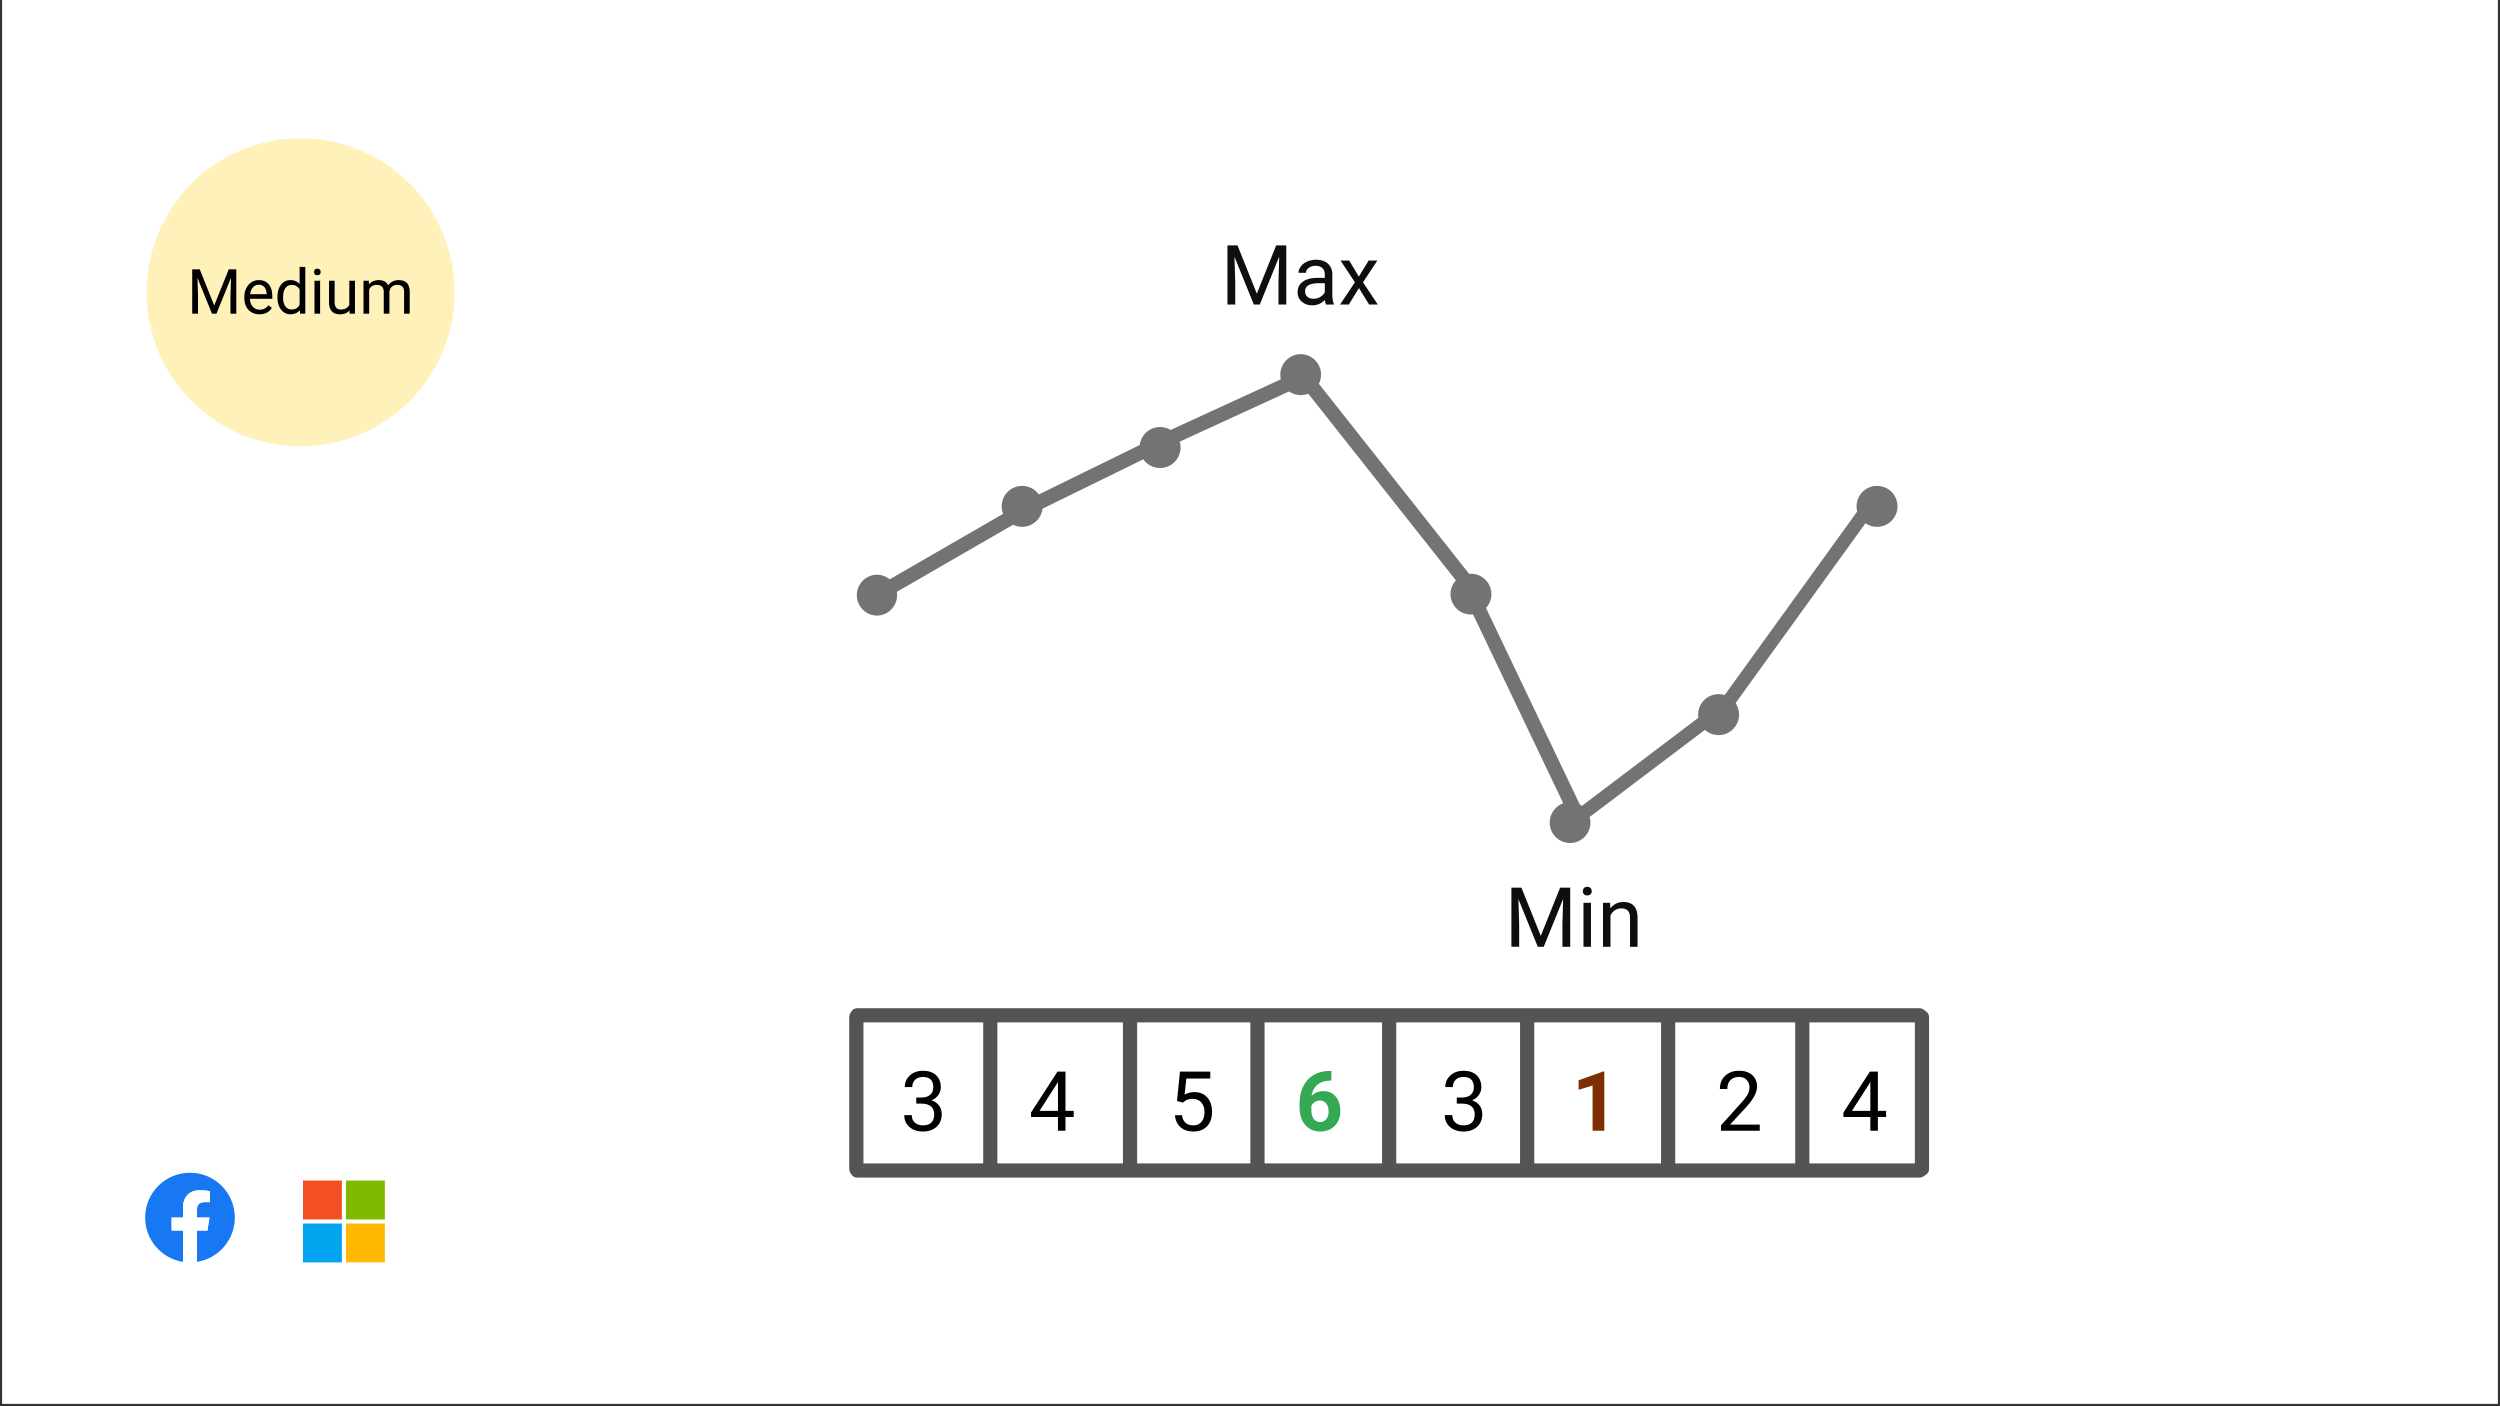 <svg xmlns="http://www.w3.org/2000/svg" width="1280" viewBox="0 0 960 540" height="720" version="1.0"><rect x="0" y="0" width="960" height="540" fill="#333333" stroke="none"/><defs><clipPath id="a"><path d="M.887 0h958.226v539H.887zm0 0"/></clipPath><clipPath id="b"><path d="M328.895 220.68h15.718v15.718h-15.718zm0 0"/></clipPath><clipPath id="c"><path d="M384.64 186.582h15.72v15.723h-15.72zm0 0"/></clipPath><clipPath id="d"><path d="M437.605 163.992h15.723v15.723h-15.723zm0 0"/></clipPath><clipPath id="e"><path d="M491.555 136.004h15.722v15.719h-15.722zm0 0"/></clipPath><clipPath id="f"><path d="M556.996 220.34h15.719v15.722h-15.719zm0 0"/></clipPath><clipPath id="g"><path d="M595.086 308h15.723v15.719h-15.723zm0 0"/></clipPath><clipPath id="h"><path d="M652.078 266.555h15.719v15.722h-15.719zm0 0"/></clipPath><clipPath id="i"><path d="M712.918 186.582h15.723v15.723h-15.723zm0 0"/></clipPath><clipPath id="j"><path d="M55.742 450.328h34.434v34.438H55.742zm0 0"/></clipPath><clipPath id="k"><path d="M65 457h16v27.766H65zm0 0"/></clipPath><clipPath id="l"><path d="M116.344 453.332H132V469h-15.656zm0 0"/></clipPath><clipPath id="m"><path d="M132 453.332h15.785V469H132zm0 0"/></clipPath><clipPath id="n"><path d="M116.344 469H132v15.773h-15.656zm0 0"/></clipPath><clipPath id="o"><path d="M132 469h15.785v15.773H132zm0 0"/></clipPath><clipPath id="p"><path d="M56.281 53.11h118.281v118.28H56.282zm0 0"/></clipPath></defs><g clip-path="url(#a)" fill="#fff"><path d="M.887 0h958.226v539H.887zm0 0"/><path d="M.887 0h958.226v539H.887zm0 0"/></g><path stroke-linecap="round" transform="matrix(5.237 0 0 5.453 326.507 389.883)" fill="none" d="M.5 0h77.91" stroke="#545454"/><path stroke-linecap="round" transform="matrix(4.537 -2.619 2.772 4.801 336.54 228.597)" fill="none" d="M.5 0h11.433" stroke="#737373"/><path stroke-linecap="round" transform="matrix(4.704 -2.305 2.439 4.978 393.216 195.737)" fill="none" d="M.5 0h10.007" stroke="#737373"/><path stroke-linecap="round" transform="matrix(4.78 -2.195 2.313 5.038 446.187 169.676)" fill="none" d="M.5 0h10.813" stroke="#737373"/><path stroke-linecap="round" transform="matrix(3.242 4.1 -4.349 3.438 500.985 144.946)" fill="none" d="M.5 0h18.91" stroke="#737373"/><path stroke-linecap="round" transform="matrix(2.256 4.726 -5.003 2.388 565.374 228.903)" fill="none" d="M.5 0h18.158" stroke="#737373"/><g clip-path="url(#b)"><path fill="#737373" d="M336.754 220.68a7.86 7.86 0 000 15.718 7.86 7.86 0 000-15.718"/></g><g clip-path="url(#c)"><path fill="#737373" d="M392.5 186.582a7.86 7.86 0 00-7.86 7.86 7.861 7.861 0 007.86 7.863c4.34 0 7.86-3.52 7.86-7.864a7.86 7.86 0 00-7.86-7.859"/></g><g clip-path="url(#d)"><path fill="#737373" d="M445.469 163.992a7.861 7.861 0 100 15.723c4.34 0 7.86-3.52 7.86-7.863a7.86 7.86 0 00-7.86-7.86"/></g><g clip-path="url(#e)"><path fill="#737373" d="M499.414 136.004a7.86 7.86 0 000 15.719 7.861 7.861 0 007.863-7.86c0-4.34-3.52-7.86-7.863-7.86"/></g><g clip-path="url(#f)"><path fill="#737373" d="M564.855 220.34a7.861 7.861 0 00-7.859 7.863 7.86 7.86 0 0015.719 0 7.859 7.859 0 00-7.86-7.863"/></g><g clip-path="url(#g)"><path fill="#737373" d="M602.95 308a7.861 7.861 0 00-7.864 7.86c0 4.34 3.52 7.859 7.863 7.859a7.86 7.86 0 000-15.719"/></g><path d="M351.842 421.443h2.172c1.363-.02 2.43-.379 3.203-1.078.781-.695 1.172-1.64 1.172-2.828 0-2.656-1.324-3.984-3.969-3.984-1.25 0-2.25.355-3 1.062-.742.71-1.11 1.652-1.11 2.828h-2.874c0-1.8.656-3.297 1.968-4.484 1.313-1.188 2.985-1.781 5.016-1.781 2.145 0 3.82.57 5.031 1.703 1.219 1.125 1.828 2.699 1.828 4.718 0 .993-.324 1.95-.968 2.875-.637.93-1.5 1.618-2.594 2.063 1.238.398 2.195 1.055 2.875 1.969.687.918 1.031 2.039 1.031 3.359 0 2.031-.668 3.648-2 4.844-1.324 1.199-3.055 1.797-5.187 1.797-2.137 0-3.871-.578-5.203-1.735-1.336-1.156-2-2.676-2-4.562h2.89c0 1.199.39 2.156 1.172 2.875.781.71 1.828 1.062 3.14 1.062 1.395 0 2.458-.36 3.188-1.078.738-.726 1.11-1.773 1.11-3.14 0-1.32-.407-2.336-1.22-3.047-.804-.707-1.968-1.07-3.5-1.094h-2.171zm57.305 5.125h3.156v2.36h-3.156v5.265h-2.89v-5.265h-10.344v-1.704l10.171-15.734h3.063zm-9.969 0h7.078v-11.14l-.343.625zm52.789-3.765l1.141-11.313h11.64v2.672h-9.187l-.687 6.187c1.113-.656 2.379-.984 3.797-.984 2.062 0 3.703.684 4.921 2.047 1.22 1.367 1.829 3.215 1.829 5.547 0 2.336-.637 4.18-1.907 5.531-1.261 1.344-3.023 2.016-5.28 2.016-2.013 0-3.653-.555-4.923-1.672-1.262-1.114-1.98-2.649-2.156-4.61h2.719c.175 1.305.64 2.282 1.39 2.938.75.656 1.739.984 2.97.984 1.343 0 2.394-.453 3.155-1.36.758-.913 1.14-2.179 1.14-3.796 0-1.52-.413-2.738-1.233-3.656-.825-.914-1.922-1.375-3.297-1.375-1.262 0-2.25.273-2.97.812l-.765.625zm0 0"/><path d="M511.25 411.256v3.703h-.437c-2.032.031-3.672.562-4.922 1.594-1.242 1.03-1.985 2.464-2.235 4.296 1.208-1.226 2.735-1.843 4.579-1.843 1.968 0 3.535.71 4.703 2.125 1.164 1.406 1.75 3.265 1.75 5.578 0 1.48-.324 2.82-.969 4.015a6.888 6.888 0 01-2.703 2.782c-1.168.668-2.492 1-3.969 1-2.398 0-4.328-.828-5.797-2.485-1.469-1.664-2.203-3.89-2.203-6.672v-1.625c0-2.457.461-4.629 1.39-6.515.927-1.895 2.259-3.36 4-4.39 1.75-1.032 3.77-1.552 6.063-1.563zm-4.39 11.359c-.73 0-1.391.195-1.985.578a3.387 3.387 0 00-1.312 1.5v1.375c0 1.512.297 2.688.89 3.531.594.844 1.426 1.266 2.5 1.266.97 0 1.75-.379 2.344-1.14.594-.758.89-1.75.89-2.97 0-1.238-.304-2.238-.906-3-.593-.757-1.402-1.14-2.421-1.14zm0 0" fill="#34a853"/><path d="M559.407 421.443h2.172c1.363-.02 2.43-.379 3.203-1.078.782-.695 1.172-1.64 1.172-2.828 0-2.656-1.324-3.984-3.969-3.984-1.25 0-2.25.355-3 1.062-.742.71-1.109 1.652-1.109 2.828h-2.875c0-1.8.656-3.297 1.969-4.484 1.312-1.188 2.984-1.781 5.015-1.781 2.145 0 3.82.57 5.032 1.703 1.218 1.125 1.828 2.699 1.828 4.718 0 .993-.324 1.95-.969 2.875-.637.93-1.5 1.618-2.594 2.063 1.239.398 2.196 1.055 2.875 1.969.688.918 1.032 2.039 1.032 3.359 0 2.031-.668 3.648-2 4.844-1.325 1.199-3.055 1.797-5.188 1.797-2.137 0-3.871-.578-5.203-1.735-1.336-1.156-2-2.676-2-4.562h2.89c0 1.199.391 2.156 1.172 2.875.782.71 1.829 1.062 3.141 1.062 1.395 0 2.457-.36 3.188-1.078.738-.726 1.109-1.773 1.109-3.14 0-1.32-.406-2.336-1.219-3.047-.805-.707-1.969-1.07-3.5-1.094h-2.172zm0 0"/><path d="M616.055 434.193h-4.5v-17.375l-5.375 1.672v-3.672l9.39-3.36h.485zm0 0" fill="#7d2e03"/><path d="M675.747 434.193h-14.875v-2.078l7.86-8.734c1.164-1.313 1.969-2.38 2.406-3.203a5.473 5.473 0 00.656-2.579c0-1.187-.36-2.156-1.078-2.906-.71-.758-1.664-1.14-2.86-1.14-1.437 0-2.558.406-3.359 1.218-.793.813-1.187 1.95-1.187 3.407h-2.875c0-2.094.672-3.782 2.016-5.063 1.343-1.29 3.144-1.937 5.406-1.937 2.101 0 3.77.554 5 1.656 1.226 1.105 1.844 2.578 1.844 4.422 0 2.242-1.422 4.902-4.266 7.984l-6.094 6.594h11.406zm45.357-7.625h3.157v2.36h-3.157v5.265h-2.89v-5.265H707.87v-1.704l10.172-15.734h3.062zm-9.968 0h7.078v-11.14l-.344.625zm0 0"/><g clip-path="url(#h)"><path fill="#737373" d="M659.938 266.555a7.86 7.86 0 00-7.86 7.86 7.861 7.861 0 007.86 7.862c4.34 0 7.859-3.52 7.859-7.863a7.86 7.86 0 00-7.86-7.86"/></g><g clip-path="url(#i)"><path fill="#737373" d="M720.777 186.582a7.86 7.86 0 00-7.859 7.86 7.861 7.861 0 1015.723 0c0-4.34-3.52-7.86-7.864-7.86"/></g><path stroke-linecap="round" transform="matrix(-4.167 3.151 -3.144 -4.158 659.064 273.68)" fill="none" d="M.5 0h12.614" stroke="#737373"/><path stroke-linecap="round" transform="matrix(-3.065 4.244 -4.226 -3.052 717.988 194.193)" fill="none" d="M.5 0h17.733" stroke="#737373"/><path d="M475.2 94.23l7.423 18.53 7.421-18.53h3.891v22.703h-3v-8.844l.281-9.547-7.453 18.39h-2.297L474.03 98.59l.297 9.5v8.844h-2.985V94.229zm33.973 22.703c-.168-.332-.304-.926-.406-1.782-1.336 1.399-2.933 2.094-4.797 2.094-1.668 0-3.03-.469-4.093-1.406-1.063-.946-1.594-2.14-1.594-3.578 0-1.758.664-3.125 2-4.094 1.332-.977 3.21-1.469 5.64-1.469h2.797v-1.328c0-1-.304-1.797-.906-2.39-.594-.602-1.48-.907-2.656-.907-1.031 0-1.899.262-2.594.781-.7.524-1.047 1.153-1.047 1.891h-2.89c0-.844.296-1.656.89-2.437.602-.79 1.414-1.415 2.438-1.875 1.02-.457 2.144-.688 3.375-.688 1.945 0 3.468.492 4.562 1.469 1.102.969 1.676 2.304 1.719 4v7.765c0 1.555.195 2.79.594 3.704v.25zm-4.78-2.204a5.08 5.08 0 002.577-.703c.813-.468 1.395-1.07 1.75-1.812v-3.469h-2.25c-3.543 0-5.312 1.04-5.312 3.11 0 .898.3 1.601.906 2.109.602.512 1.379.765 2.328.765zm17.4-8.515l3.75-6.156h3.36l-5.516 8.343 5.688 8.532h-3.329l-3.906-6.313-3.89 6.313h-3.36l5.688-8.532-5.516-8.343h3.328zm62.444 234.644l7.422 18.532 7.422-18.532h3.89v22.703h-3v-8.843l.282-9.547-7.453 18.39h-2.297l-7.438-18.343.297 9.5v8.843h-2.984v-22.703zm26.692 22.703h-2.875v-16.875h2.875zm-3.11-21.343c0-.47.14-.864.422-1.188.29-.32.711-.484 1.266-.484.562 0 .988.164 1.281.484.29.324.438.719.438 1.188 0 .468-.149.86-.438 1.172-.293.304-.719.453-1.281.453-.555 0-.977-.149-1.266-.453-.281-.313-.422-.704-.422-1.172zm10.453 4.468l.094 2.125c1.289-1.625 2.976-2.437 5.062-2.437 3.563 0 5.36 2.012 5.39 6.031v11.156h-2.89V352.39c-.012-1.207-.289-2.102-.828-2.688-.543-.582-1.39-.875-2.547-.875-.937 0-1.762.25-2.469.75a5.06 5.06 0 00-1.656 1.969v12.015h-2.875v-16.875zm0 0" fill="#0f0e0c"/><path stroke-linecap="round" transform="matrix(5.237 0 0 5.453 326.507 449.476)" fill="none" d="M.5 0h77.91" stroke="#545454"/><path stroke-linecap="round" transform="matrix(0 5.218 -5.453 0 328.84 387.907)" fill="none" d="M.5 0h11.196" stroke="#545454"/><path stroke-linecap="round" transform="matrix(0 5.218 -5.453 0 738.032 387.907)" fill="none" d="M.5 0h11.196" stroke="#545454"/><path stroke-linecap="round" transform="matrix(0 5.218 -5.453 0 380.269 387.907)" fill="none" d="M.5 0h11.196" stroke="#545454"/><path stroke-linecap="round" transform="matrix(0 5.218 -5.453 0 433.933 387.907)" fill="none" d="M.5 0h11.196" stroke="#545454"/><path stroke-linecap="round" transform="matrix(0 5.218 -5.453 0 482.868 387.907)" fill="none" d="M.5 0h11.196" stroke="#545454"/><path stroke-linecap="round" transform="matrix(0 5.218 -5.453 0 533.436 387.907)" fill="none" d="M.5 0h11.196" stroke="#545454"/><path stroke-linecap="round" transform="matrix(0 5.218 -5.453 0 586.427 387.907)" fill="none" d="M.5 0h11.196" stroke="#545454"/><path stroke-linecap="round" transform="matrix(0 5.218 -5.453 0 640.566 387.907)" fill="none" d="M.5 0h11.196" stroke="#545454"/><path stroke-linecap="round" transform="matrix(0 5.218 -5.453 0 692.08 387.907)" fill="none" d="M.5 0h11.196" stroke="#545454"/><g clip-path="url(#j)"><path fill="#1877f2" d="M90.176 467.547c0-9.508-7.707-17.219-17.219-17.219-9.508 0-17.215 7.711-17.215 17.219 0 8.594 6.293 15.719 14.528 17.008v-12.032h-4.375v-4.976h4.375v-3.793c0-4.317 2.57-6.7 6.503-6.7 1.883 0 3.852.337 3.852.337v4.238h-2.172c-2.137 0-2.805 1.328-2.805 2.687v3.23h4.778l-.766 4.977h-4.012v12.032c8.23-1.29 14.528-8.414 14.528-17.008"/></g><g clip-path="url(#k)"><path fill="#fff" d="M79.66 472.523l.766-4.976h-4.778v-3.23c0-1.36.668-2.688 2.805-2.688h2.172v-4.238s-1.969-.336-3.852-.336c-3.933 0-6.503 2.382-6.503 6.699v3.793h-4.375v4.976h4.375v12.032c.875.14 1.773.21 2.687.21.918 0 1.816-.07 2.691-.21v-12.032h4.012"/></g><g clip-path="url(#l)"><path fill="#f25022" d="M116.344 453.332h14.937v14.941h-14.937zm0 0"/></g><g clip-path="url(#m)"><path fill="#7fba00" d="M132.844 453.332h14.941v14.941h-14.941zm0 0"/></g><g clip-path="url(#n)"><path fill="#00a4ef" d="M116.344 469.832h14.937v14.941h-14.937zm0 0"/></g><g clip-path="url(#o)"><path fill="#ffb900" d="M132.844 469.832h14.941v14.941h-14.941zm0 0"/></g><g clip-path="url(#p)"><path fill="#fff1ba" d="M115.422 53.11c-32.66 0-59.14 26.476-59.14 59.14s26.48 59.14 59.14 59.14c32.664 0 59.14-26.476 59.14-59.14s-26.476-59.14-59.14-59.14"/></g><path d="M76.696 103.422l5.563 13.89 5.578-13.89h2.906v17.03h-2.25v-6.624l.219-7.172-5.594 13.797H81.4l-5.578-13.75.22 7.125v6.625h-2.235v-17.031zm22.93 17.265c-1.718 0-3.117-.562-4.187-1.687-1.074-1.125-1.61-2.633-1.61-4.531v-.391c0-1.25.239-2.367.72-3.36.476-.988 1.144-1.757 2-2.312a5.052 5.052 0 012.812-.844c1.644 0 2.922.543 3.828 1.625.914 1.086 1.375 2.637 1.375 4.657v.906h-8.578c.031 1.242.394 2.246 1.094 3.015.695.774 1.582 1.157 2.656 1.157.77 0 1.422-.157 1.953-.47a4.903 4.903 0 001.39-1.233l1.313 1.03c-1.062 1.626-2.652 2.438-4.766 2.438zm-.265-11.343c-.875 0-1.61.32-2.203.953-.594.636-.961 1.527-1.094 2.672h6.328v-.172c-.062-1.094-.36-1.942-.89-2.547-.524-.602-1.235-.906-2.141-.906zm7.175 4.671c0-1.937.458-3.492 1.375-4.671.926-1.188 2.133-1.782 3.625-1.782 1.477 0 2.649.508 3.516 1.516v-6.594h2.172v17.969h-2l-.094-1.36c-.875 1.063-2.086 1.594-3.625 1.594-1.46 0-2.652-.597-3.578-1.797-.93-1.207-1.39-2.773-1.39-4.703zm2.172.25c0 1.438.29 2.563.875 3.375.594.805 1.414 1.204 2.47 1.204 1.362 0 2.362-.614 3-1.844v-5.813c-.65-1.187-1.642-1.781-2.985-1.781-1.063 0-1.89.414-2.485 1.234-.586.813-.875 2.024-.875 3.625zm14.214 6.188h-2.157v-12.656h2.157zm-2.329-16.016c0-.343.102-.633.313-.875.219-.25.535-.375.953-.375.426 0 .742.125.953.375.219.242.328.54.328.89 0 .345-.109.638-.328.876-.21.23-.527.344-.953.344-.418 0-.734-.114-.953-.344-.21-.238-.313-.535-.313-.89zm13.611 14.766c-.844.992-2.078 1.484-3.703 1.484-1.356 0-2.387-.39-3.094-1.172-.7-.78-1.055-1.941-1.063-3.484v-8.234h2.157v8.172c0 1.917.78 2.875 2.343 2.875 1.657 0 2.754-.614 3.297-1.844v-9.203h2.172v12.656h-2.062zm7.425-11.406l.062 1.406c.926-1.094 2.176-1.64 3.75-1.64 1.77 0 2.973.679 3.61 2.03a4.954 4.954 0 011.64-1.468c.676-.375 1.477-.563 2.406-.563 2.77 0 4.18 1.469 4.235 4.407v8.484h-2.172v-8.344c0-.906-.211-1.582-.625-2.031-.406-.445-1.102-.672-2.078-.672-.805 0-1.469.242-2 .719-.532.48-.84 1.125-.922 1.937v8.39h-2.172v-8.296c0-1.832-.902-2.75-2.703-2.75-1.418 0-2.387.605-2.906 1.813v9.234h-2.172v-12.656zm0 0"/></svg>